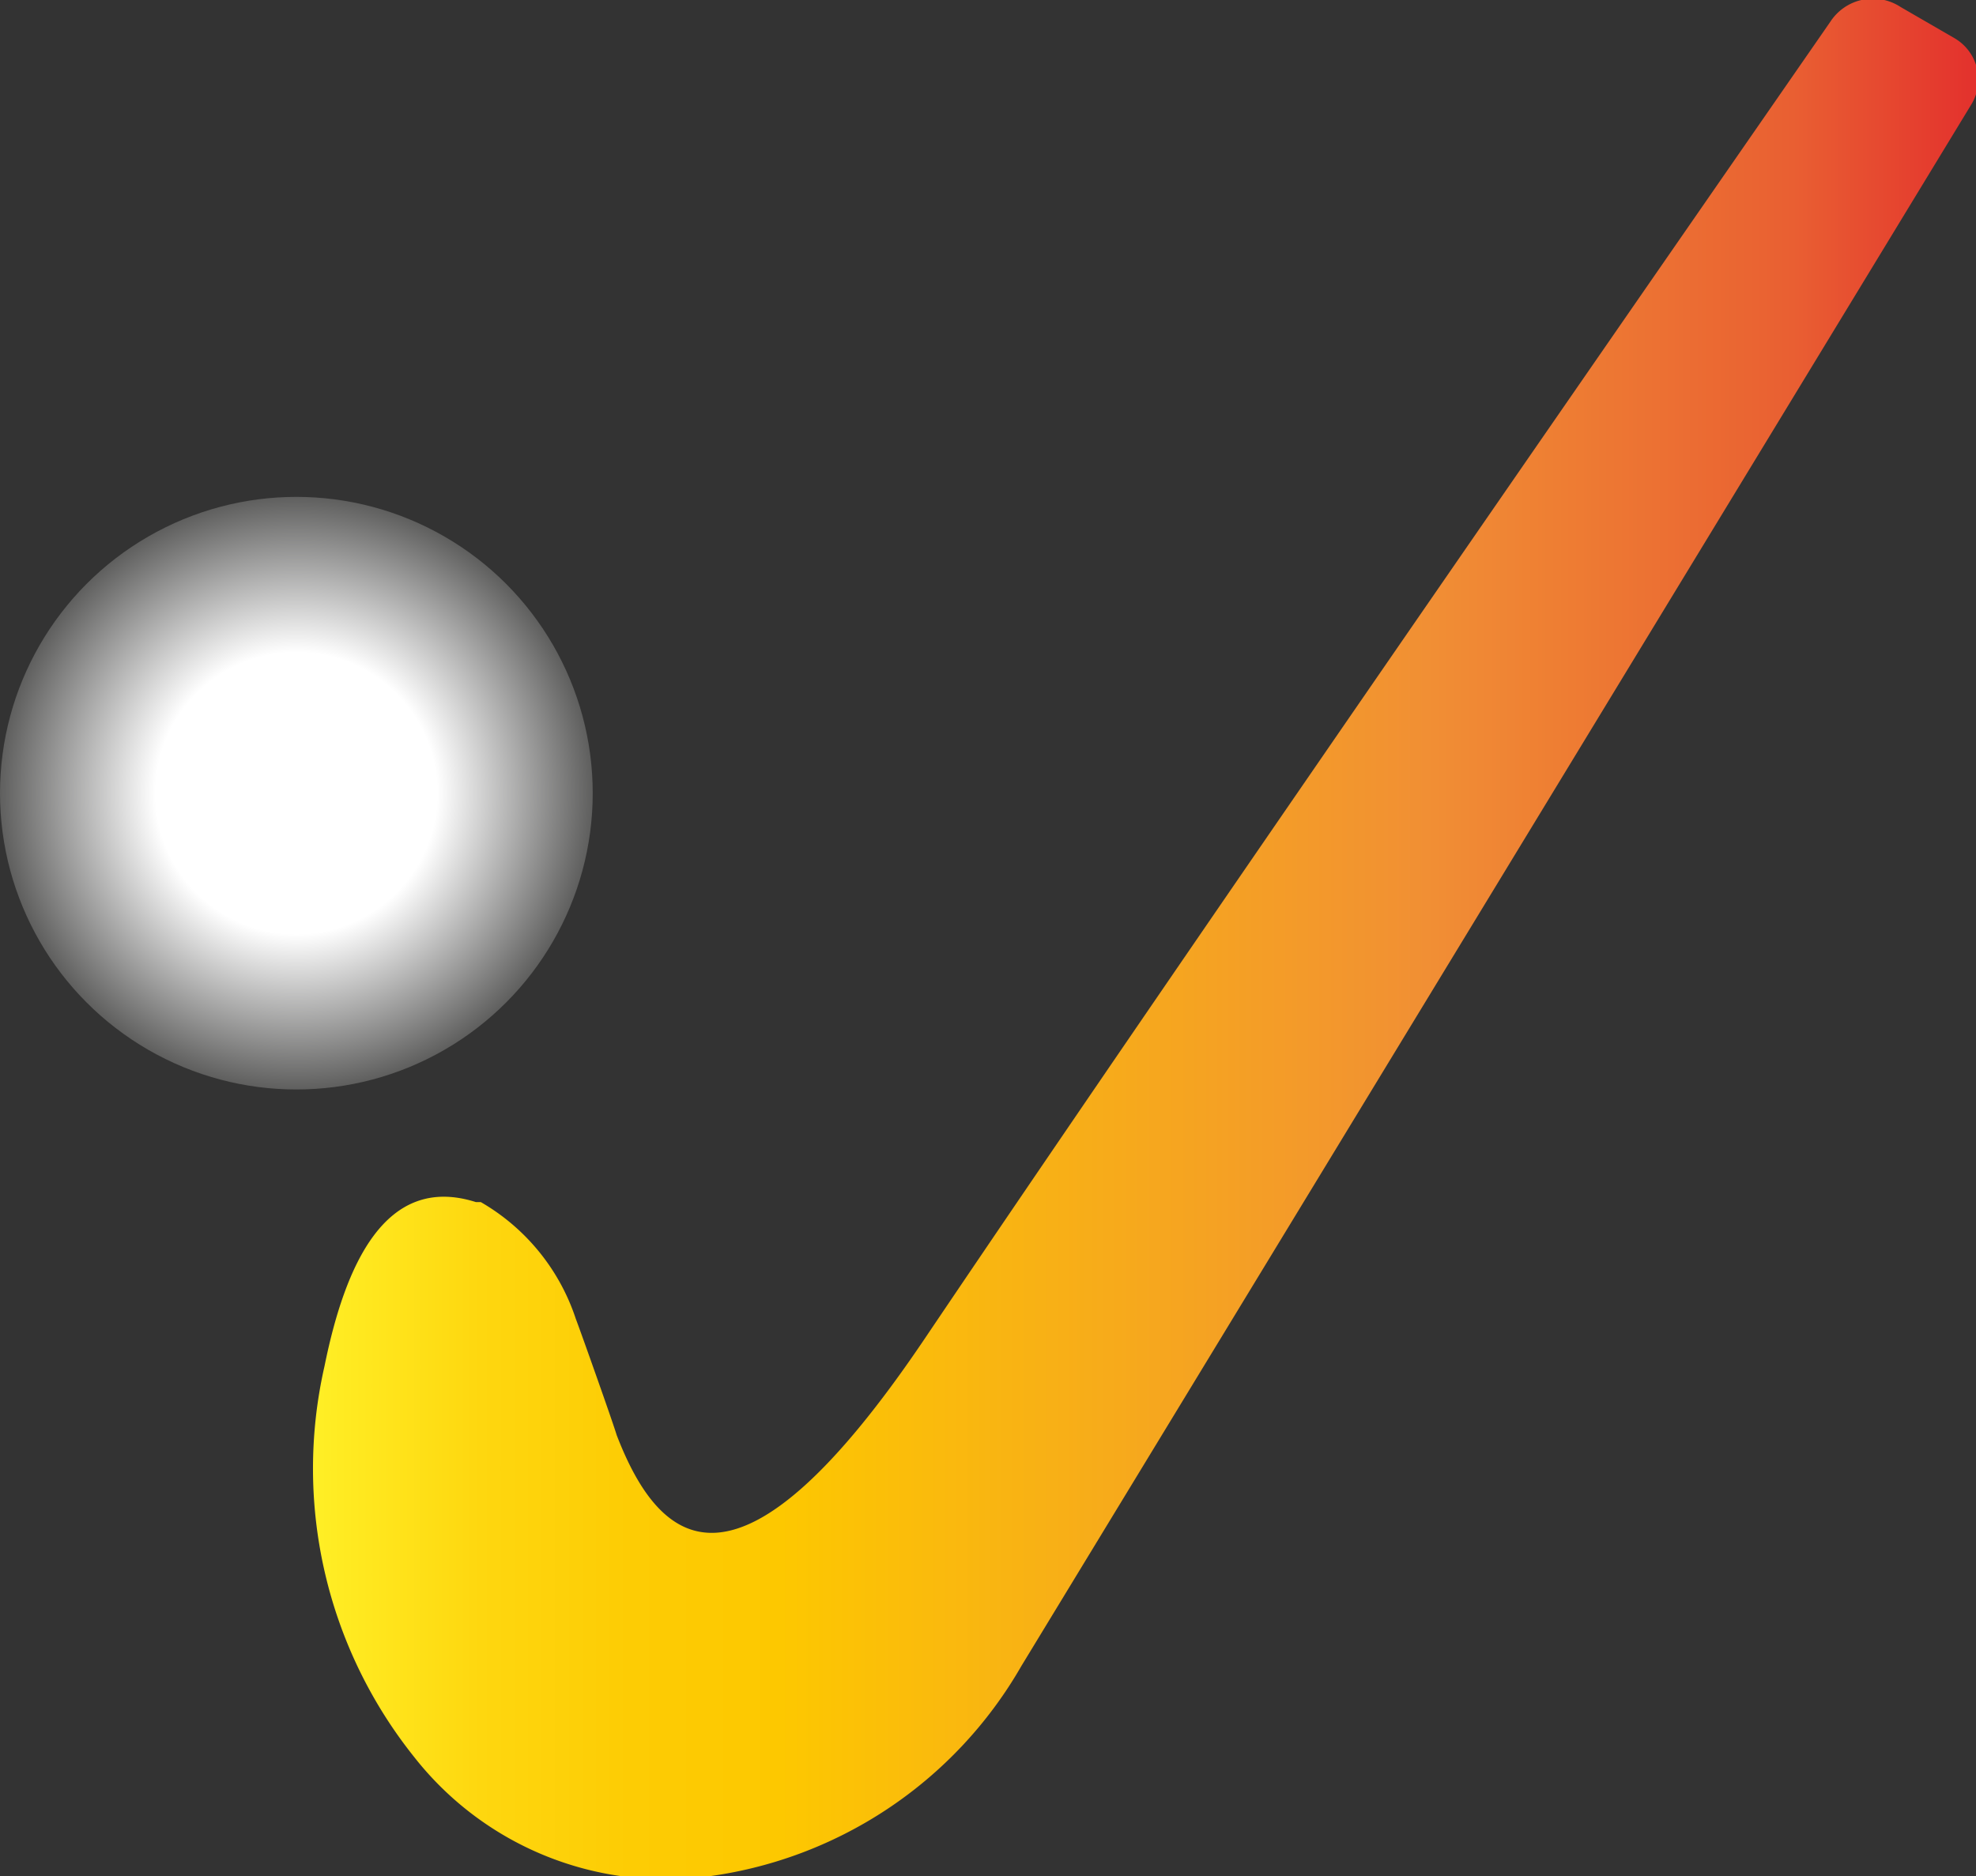 <svg xmlns="http://www.w3.org/2000/svg" xmlns:xlink="http://www.w3.org/1999/xlink" viewBox="0 0 28.07 26.66"><rect x="0" y="0" width="28.07" height="26.66" fill="#333333" stroke="none"/><defs><style>.cls-1{fill:url(#Безымянный_градиент_10);}.cls-2{fill:url(#Безымянный_градиент_42);}</style><linearGradient id="Безымянный_градиент_10" x1="4.46" y1="13.33" x2="28.07" y2="13.33" gradientUnits="userSpaceOnUse"><stop offset="0" stop-color="#ffef26"/><stop offset="0.02" stop-color="#ffea21"/><stop offset="0.1" stop-color="#fed70f"/><stop offset="0.19" stop-color="#fdcc04"/><stop offset="0.28" stop-color="#fdc800"/><stop offset="0.67" stop-color="#f18f34"/><stop offset="0.89" stop-color="#e95f32"/><stop offset="1" stop-color="#e3312d"/></linearGradient><radialGradient id="Безымянный_градиент_42" cx="4.21" cy="11.27" r="6.9" gradientUnits="userSpaceOnUse"><stop offset="0.29" stop-color="#fff"/><stop offset="0.68" stop-color="#3c3c3b"/></radialGradient></defs><g id="Слой_2" data-name="Слой 2"><g id="Слой_1-2" data-name="Слой 1"><path class="cls-1" d="M28,1.49,14.51,23.67a6.06,6.06,0,0,1-4.52,3,4.54,4.54,0,0,1-4.11-1.71,6.56,6.56,0,0,1-1.27-5.55c.29-1.43.86-2.74,2.15-2.33l.07,0a3,3,0,0,1,1.35,1.66s0,0,0,0c.08.21.53,1.48.58,1.65C9.38,22,10.5,22.94,13.15,19,17.06,13.2,24.27,2.81,26,.31A.72.72,0,0,1,27,.1l.76.44A.68.68,0,0,1,28,1.49Z"/><circle class="cls-2" cx="4.21" cy="11.27" r="4.21"/></g></g></svg>